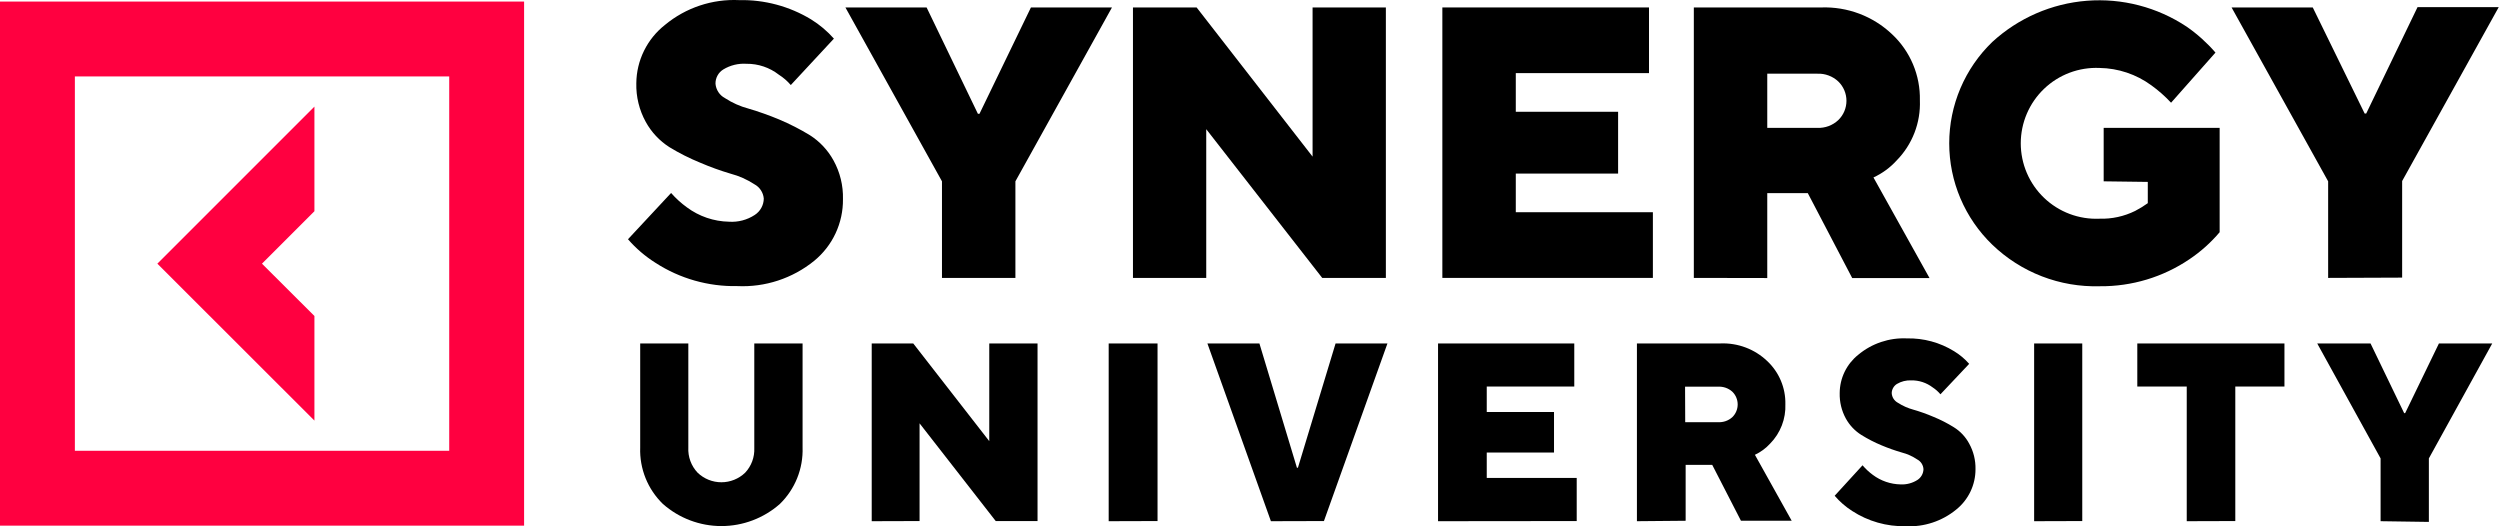 <svg width="190" height="40" viewBox="0 0 190 40" fill="none" xmlns="http://www.w3.org/2000/svg">
<path d="M23.896 24.015L19.91 20.039L23.896 16.053V8.102L11.959 20.039L23.896 31.965V24.015Z" fill="#FF0040"/>
<path d="M0 0.119V39.949H39.831V0.119H0ZM34.141 34.259H5.69V5.809H34.141V34.259Z" fill="#FF0040"/>
<path d="M48.655 34.019V26.101H52.313V34.008C52.295 34.36 52.348 34.712 52.47 35.042C52.592 35.373 52.78 35.675 53.023 35.93C53.509 36.393 54.154 36.652 54.825 36.652C55.497 36.652 56.142 36.393 56.627 35.93C56.864 35.679 57.047 35.384 57.167 35.062C57.287 34.739 57.341 34.395 57.326 34.052V26.101H60.996V34.008C61.023 34.804 60.883 35.597 60.586 36.336C60.289 37.075 59.841 37.744 59.27 38.3C58.043 39.383 56.462 39.981 54.825 39.981C53.188 39.981 51.608 39.383 50.38 38.3C49.81 37.746 49.361 37.08 49.064 36.342C48.767 35.605 48.627 34.813 48.655 34.019Z" fill="black"/>
<path d="M66.25 39.611V26.101H69.406L75.184 33.527V26.101H78.853V39.6H75.675L69.887 32.173V39.6L66.25 39.611Z" fill="black"/>
<path d="M84.26 39.611V26.101H87.973V39.6L84.26 39.611Z" fill="black"/>
<path d="M96.589 39.611L91.762 26.101H95.715L98.566 35.548H98.642L101.504 26.101H105.446L100.619 39.6L96.589 39.611Z" fill="black"/>
<path d="M109.291 39.611V26.101H119.645V29.377H112.993V31.31H118.105V34.39H112.993V36.323H119.83V39.6L109.291 39.611Z" fill="black"/>
<path d="M124.406 39.611V26.101H130.773C131.421 26.077 132.066 26.182 132.672 26.411C133.278 26.64 133.832 26.987 134.301 27.433C134.749 27.851 135.104 28.359 135.343 28.924C135.582 29.488 135.7 30.097 135.688 30.71C135.711 31.263 135.619 31.815 135.42 32.331C135.221 32.848 134.918 33.318 134.53 33.713C134.204 34.07 133.811 34.359 133.373 34.565L136.169 39.578H132.313L130.129 35.329H128.109V39.578L124.406 39.611ZM128.076 32.086H130.566C130.764 32.098 130.963 32.07 131.151 32.005C131.338 31.939 131.511 31.837 131.658 31.703C131.787 31.577 131.889 31.427 131.958 31.261C132.028 31.095 132.064 30.917 132.064 30.737C132.064 30.557 132.028 30.379 131.958 30.213C131.889 30.047 131.787 29.896 131.658 29.77C131.511 29.637 131.338 29.535 131.151 29.469C130.963 29.404 130.764 29.376 130.566 29.388H128.065L128.076 32.086Z" fill="black"/>
<path d="M139.435 37.678L141.553 35.362C141.786 35.636 142.05 35.882 142.34 36.094C142.95 36.549 143.687 36.801 144.448 36.815C144.898 36.837 145.345 36.718 145.725 36.476C145.863 36.387 145.976 36.266 146.056 36.123C146.136 35.981 146.18 35.821 146.184 35.657C146.175 35.502 146.126 35.352 146.042 35.222C145.958 35.092 145.841 34.986 145.703 34.914C145.347 34.674 144.952 34.496 144.535 34.39C144.011 34.238 143.497 34.056 142.995 33.844C142.465 33.624 141.953 33.361 141.466 33.058C140.973 32.75 140.567 32.321 140.286 31.813C139.96 31.218 139.798 30.547 139.817 29.869C139.82 29.31 139.948 28.759 140.192 28.256C140.436 27.754 140.789 27.312 141.226 26.963C142.26 26.1 143.582 25.655 144.928 25.718C146.191 25.691 147.435 26.028 148.51 26.691C148.939 26.951 149.326 27.275 149.657 27.652L147.473 29.967C147.303 29.764 147.104 29.587 146.883 29.443C146.416 29.087 145.843 28.899 145.256 28.908C144.873 28.891 144.493 28.986 144.164 29.181C144.047 29.254 143.949 29.355 143.881 29.476C143.812 29.596 143.774 29.73 143.77 29.869C143.777 30.023 143.824 30.172 143.906 30.302C143.989 30.433 144.104 30.539 144.24 30.611C144.604 30.846 145.002 31.022 145.42 31.136C145.94 31.286 146.451 31.468 146.949 31.682C147.483 31.899 147.998 32.163 148.488 32.468C148.981 32.772 149.384 33.202 149.657 33.713C149.987 34.307 150.152 34.978 150.138 35.657C150.14 36.246 150.009 36.827 149.756 37.358C149.502 37.89 149.133 38.357 148.674 38.726C147.595 39.612 146.224 40.063 144.83 39.993C143.39 40.023 141.974 39.62 140.767 38.835C140.268 38.517 139.819 38.127 139.435 37.678Z" fill="black"/>
<path d="M154.594 39.611V26.101H158.252V39.6L154.594 39.611Z" fill="black"/>
<path d="M166.192 39.611V29.377H162.435V26.101H173.618V29.377H169.883V39.6L166.192 39.611Z" fill="black"/>
<path d="M180.925 39.611V34.838L176.108 26.101H180.16L182.716 31.398H182.792L185.359 26.101H189.411L184.594 34.838V39.665L180.925 39.611Z" fill="black"/>
<path d="M47.727 18.183L51.003 14.666C51.362 15.074 51.765 15.44 52.204 15.758C53.131 16.446 54.25 16.828 55.404 16.85C56.094 16.896 56.781 16.716 57.359 16.337C57.568 16.202 57.739 16.018 57.859 15.801C57.98 15.584 58.044 15.34 58.047 15.092C58.028 14.864 57.952 14.645 57.826 14.454C57.7 14.263 57.529 14.107 57.327 14C56.776 13.641 56.171 13.371 55.535 13.203C54.744 12.969 53.967 12.688 53.209 12.362C52.399 12.032 51.618 11.638 50.872 11.182C50.125 10.704 49.509 10.047 49.081 9.271C48.583 8.37 48.334 7.352 48.36 6.322C48.368 5.466 48.568 4.623 48.947 3.856C49.325 3.088 49.871 2.416 50.544 1.888C52.123 0.581 54.133 -0.088 56.18 0.009C58.102 -0.031 59.996 0.477 61.641 1.473C62.288 1.873 62.873 2.366 63.377 2.936L60.1 6.464C59.839 6.159 59.533 5.894 59.194 5.678C58.489 5.129 57.619 4.837 56.726 4.848C56.114 4.808 55.504 4.957 54.978 5.274C54.791 5.387 54.637 5.547 54.532 5.739C54.426 5.931 54.373 6.147 54.378 6.366C54.397 6.594 54.473 6.813 54.599 7.004C54.725 7.195 54.897 7.351 55.099 7.458C55.65 7.817 56.254 8.086 56.89 8.255C57.683 8.489 58.463 8.766 59.227 9.085C60.03 9.425 60.808 9.822 61.553 10.276C62.3 10.753 62.916 11.41 63.344 12.187C63.843 13.088 64.091 14.106 64.065 15.136C64.075 16.03 63.884 16.916 63.506 17.727C63.128 18.538 62.572 19.253 61.881 19.821C60.233 21.16 58.148 21.845 56.027 21.743C53.834 21.786 51.678 21.174 49.834 19.985C49.047 19.492 48.336 18.884 47.727 18.183Z" fill="black"/>
<path d="M71.59 21.121V13.781L64.251 0.566H70.422L74.32 8.648H74.441L78.351 0.566H84.51L77.171 13.781V21.121H71.59Z" fill="black"/>
<path d="M86.105 21.121V0.566H90.943L99.756 11.903V0.566H105.326V21.121H100.488L91.674 9.817V21.121H86.105Z" fill="black"/>
<path d="M109.619 21.121V0.566H125.324V5.557H115.2V8.495H122.976V13.192H115.2V16.129H125.619V21.121H109.619Z" fill="black"/>
<path d="M128.731 21.121V0.566H138.419C139.404 0.532 140.387 0.694 141.31 1.042C142.232 1.391 143.076 1.92 143.792 2.598C144.479 3.239 145.022 4.018 145.387 4.884C145.752 5.75 145.931 6.682 145.911 7.622C145.944 8.465 145.804 9.306 145.5 10.093C145.195 10.88 144.733 11.596 144.142 12.198C143.648 12.741 143.05 13.18 142.383 13.486L146.643 21.131H140.767L137.392 14.677H134.312V21.131L128.731 21.121ZM134.312 9.719H138.124C138.414 9.73 138.703 9.684 138.975 9.583C139.247 9.482 139.496 9.327 139.708 9.129C139.905 8.938 140.062 8.71 140.169 8.458C140.276 8.205 140.331 7.934 140.331 7.66C140.331 7.386 140.276 7.114 140.169 6.862C140.062 6.61 139.905 6.381 139.708 6.191C139.496 5.992 139.247 5.838 138.975 5.737C138.703 5.636 138.414 5.589 138.124 5.601H134.312V9.719Z" fill="black"/>
<path d="M159.879 13.781V9.719H168.693V17.648C168.027 18.435 167.255 19.126 166.399 19.701C164.389 21.062 162.012 21.778 159.584 21.754C158.081 21.798 156.584 21.542 155.181 21C153.778 20.458 152.498 19.641 151.415 18.598C150.379 17.599 149.556 16.402 148.993 15.079C148.431 13.755 148.141 12.331 148.141 10.893C148.141 9.454 148.431 8.03 148.993 6.707C149.556 5.383 150.379 4.186 151.415 3.188C153.394 1.37 155.925 0.268 158.603 0.058C161.282 -0.152 163.954 0.543 166.192 2.03C166.999 2.591 167.733 3.252 168.376 3.996L165.001 7.807C164.547 7.319 164.046 6.876 163.505 6.486C162.36 5.646 160.982 5.184 159.562 5.164C158.789 5.131 158.017 5.254 157.292 5.526C156.568 5.799 155.906 6.215 155.347 6.751C154.788 7.286 154.343 7.929 154.039 8.641C153.735 9.353 153.578 10.119 153.578 10.893C153.578 11.667 153.735 12.433 154.039 13.145C154.343 13.856 154.788 14.499 155.347 15.034C155.906 15.57 156.568 15.986 157.292 16.259C158.017 16.532 158.789 16.655 159.562 16.621C160.5 16.649 161.43 16.446 162.271 16.031C162.605 15.858 162.926 15.661 163.232 15.441V13.825L159.879 13.781Z" fill="black"/>
<path d="M176.939 21.121V13.781L169.6 0.566H175.77L179.713 8.626H179.833L183.732 0.544H189.903L182.563 13.759V21.099L176.939 21.121Z" fill="black"/>
</svg>
